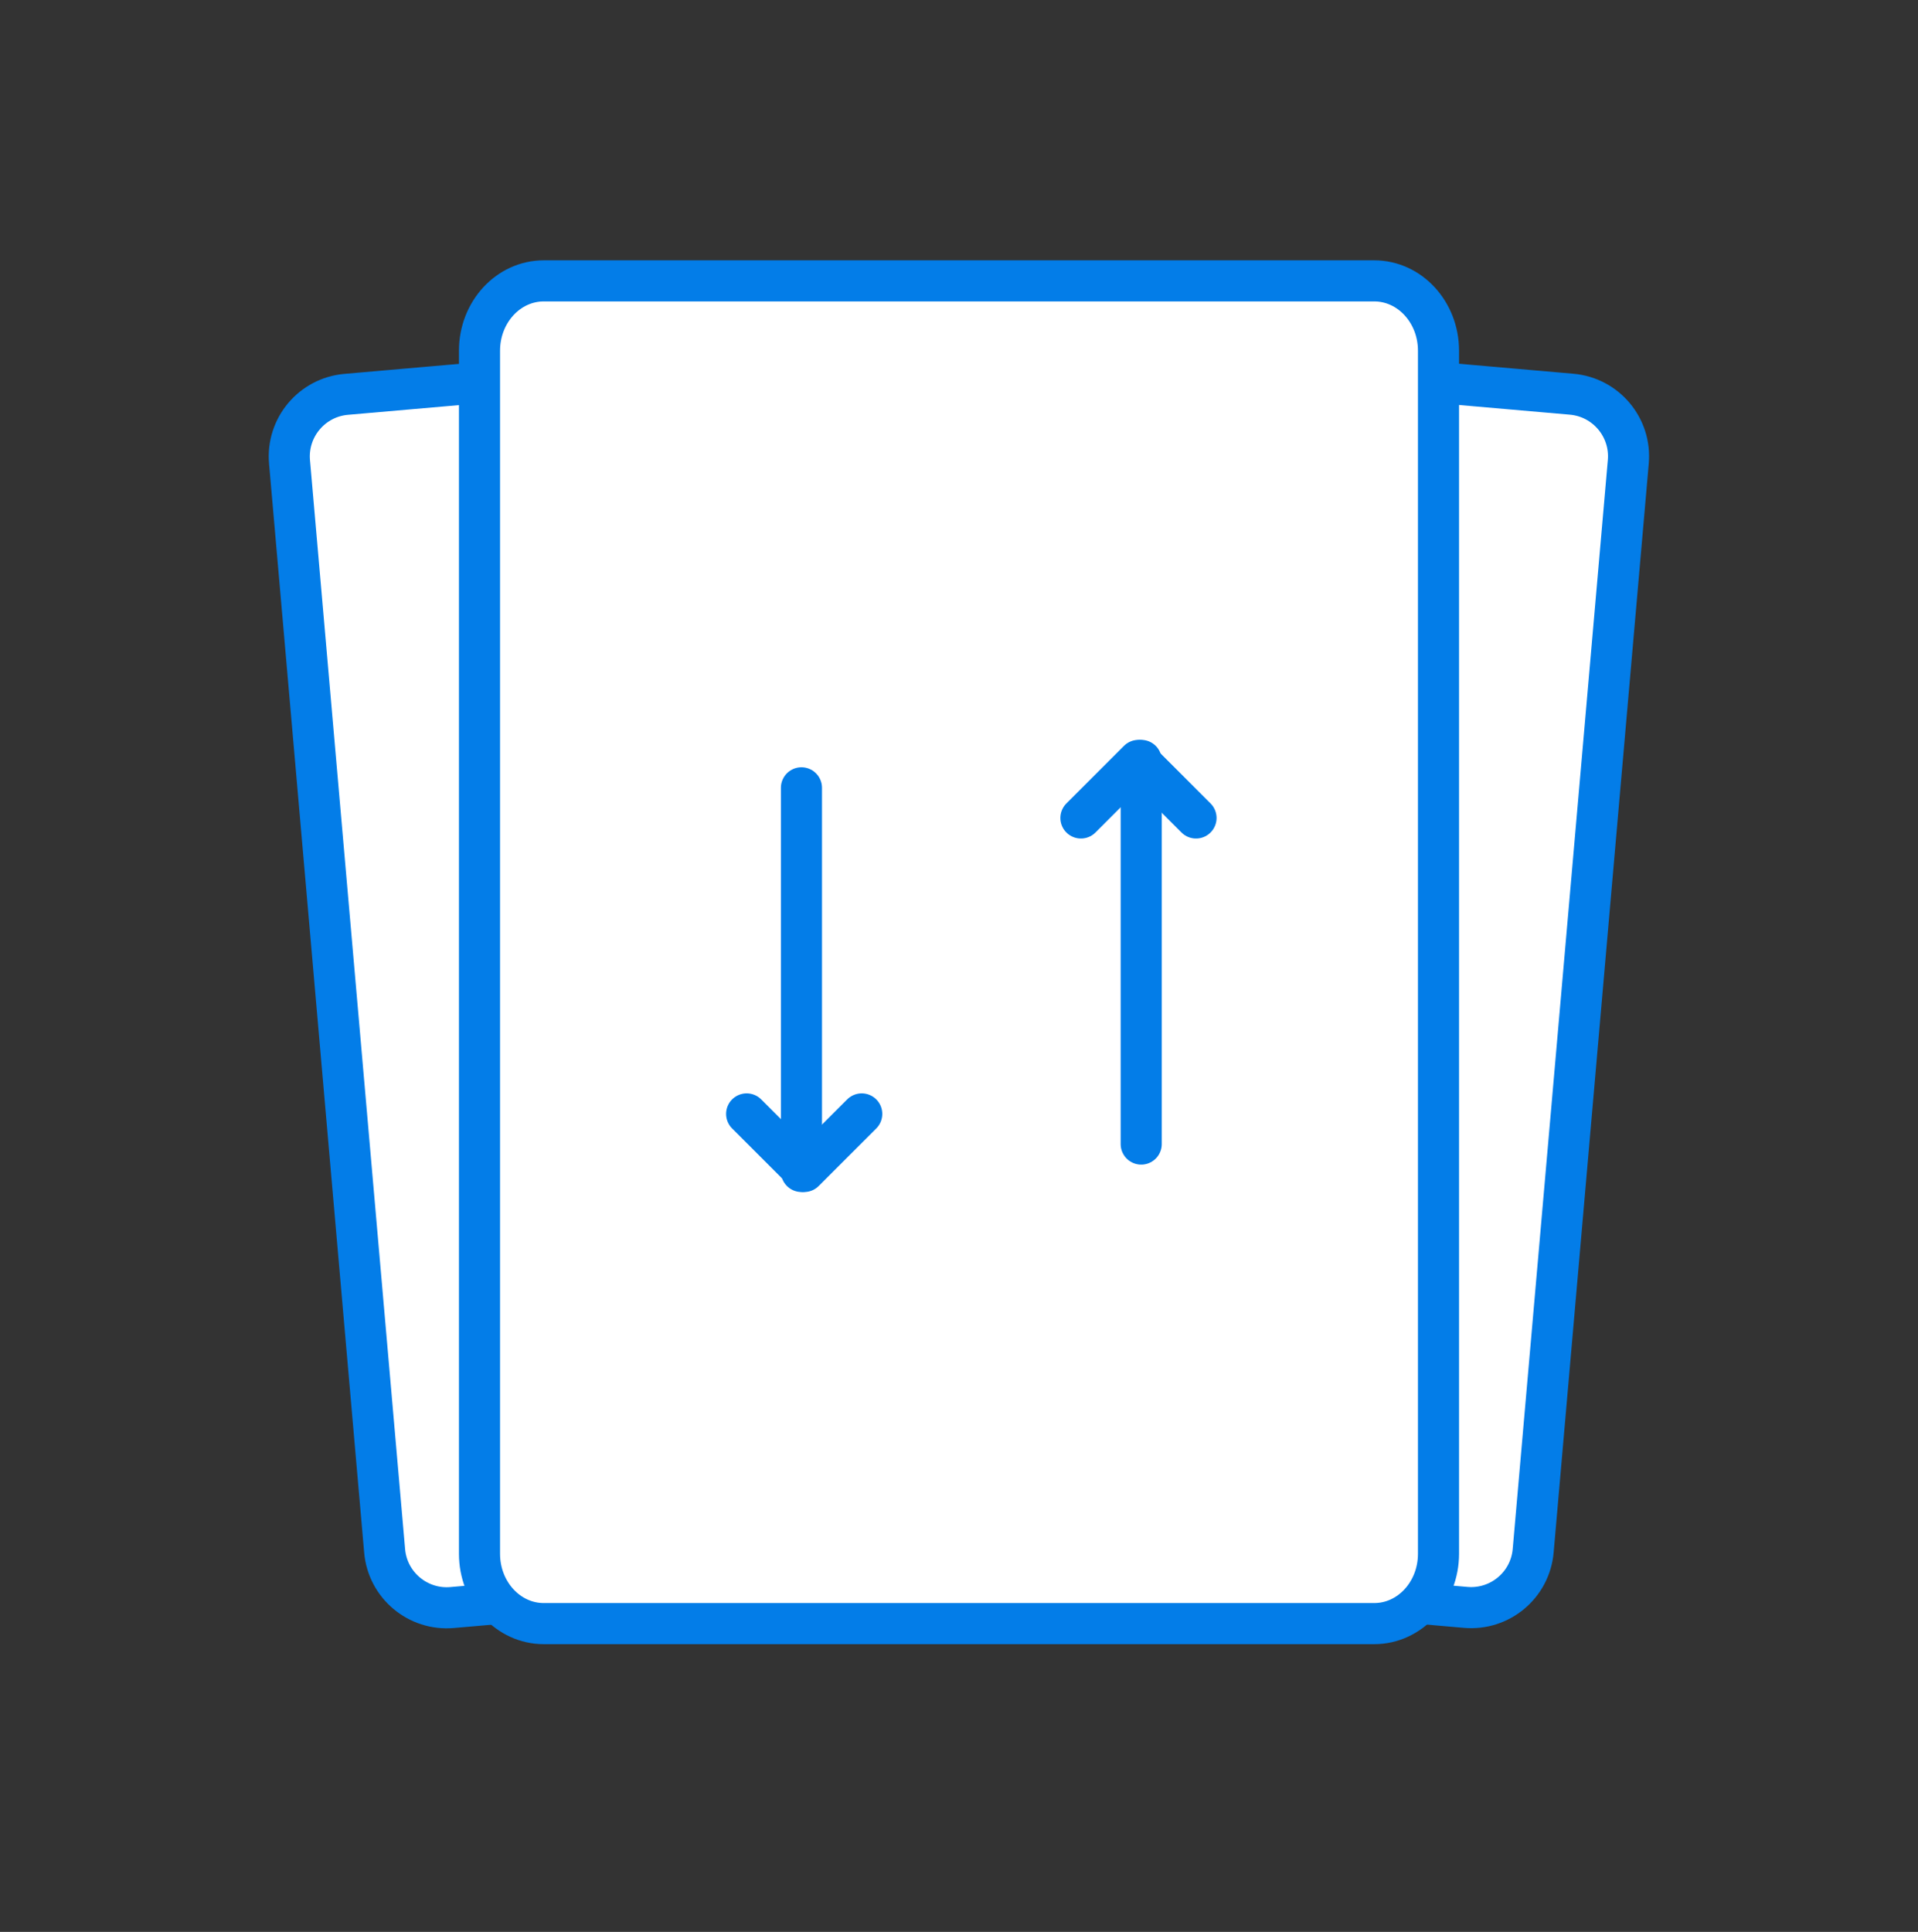 <svg width="140" height="141" viewBox="0 0 140 141" fill="none" xmlns="http://www.w3.org/2000/svg">
<rect x="0" y="0" width="140" height="141" fill="#333333" stroke="none"/>
<path d="M56.201 23.108L114.766 28.224C117.571 28.469 119.647 30.942 119.402 33.747L112.459 113.228C112.214 116.033 109.741 118.109 106.936 117.864L48.371 112.748C45.565 112.503 43.49 110.03 43.735 107.225L50.678 27.744C50.923 24.939 53.395 22.863 56.201 23.108Z" fill="white" stroke="#037DE8" stroke-width="1"/>
<path d="M114.718 28.772L56.153 23.656C53.65 23.438 51.444 25.29 51.225 27.792L44.283 107.273C44.064 109.776 45.916 111.982 48.419 112.201L106.984 117.316C109.487 117.535 111.693 115.683 111.911 113.18L118.854 33.7C119.073 31.197 117.221 28.991 114.718 28.772Z" stroke="#037DE8" stroke-width="2.999"/>
<path d="M25.221 28.234L83.786 23.119C86.591 22.874 89.064 24.949 89.309 27.755L96.252 107.235C96.497 110.041 94.421 112.514 91.616 112.759L33.051 117.874C30.246 118.119 27.773 116.044 27.528 113.238L20.585 33.758C20.34 30.952 22.416 28.479 25.221 28.234Z" fill="white" stroke="#037DE8" stroke-width="1"/>
<path d="M83.834 23.667L25.269 28.782C22.766 29.001 20.915 31.207 21.133 33.71L28.076 113.191C28.294 115.694 30.501 117.545 33.004 117.327L91.568 112.211C94.071 111.993 95.923 109.786 95.704 107.284L88.762 27.803C88.543 25.3 86.337 23.448 83.834 23.667Z" stroke="#037DE8" stroke-width="2.999"/>
<path d="M100.309 20.5H39.691C37.1 20.5 35 22.782 35 25.596V113.404C35 116.218 37.1 118.5 39.691 118.5H100.309C102.9 118.5 105 116.218 105 113.404V25.596C105 22.782 102.9 20.5 100.309 20.5Z" fill="white" stroke="#037DE8" stroke-width="3"/>
<path d="M58.5 57.5L58.5 85.5" stroke="#037DE8" stroke-width="3" stroke-linecap="round"/>
<path d="M54.5 81.3L58.7 85.5L62.9 81.3" stroke="#037DE8" stroke-width="3" stroke-linecap="round" stroke-linejoin="round"/>
<path d="M83.3 83.5L83.3 55.5" stroke="#037DE8" stroke-width="3" stroke-linecap="round"/>
<path d="M87.3 59.7L83.1 55.5L78.9 59.7" stroke="#037DE8" stroke-width="3" stroke-linecap="round" stroke-linejoin="round"/>
</svg>
